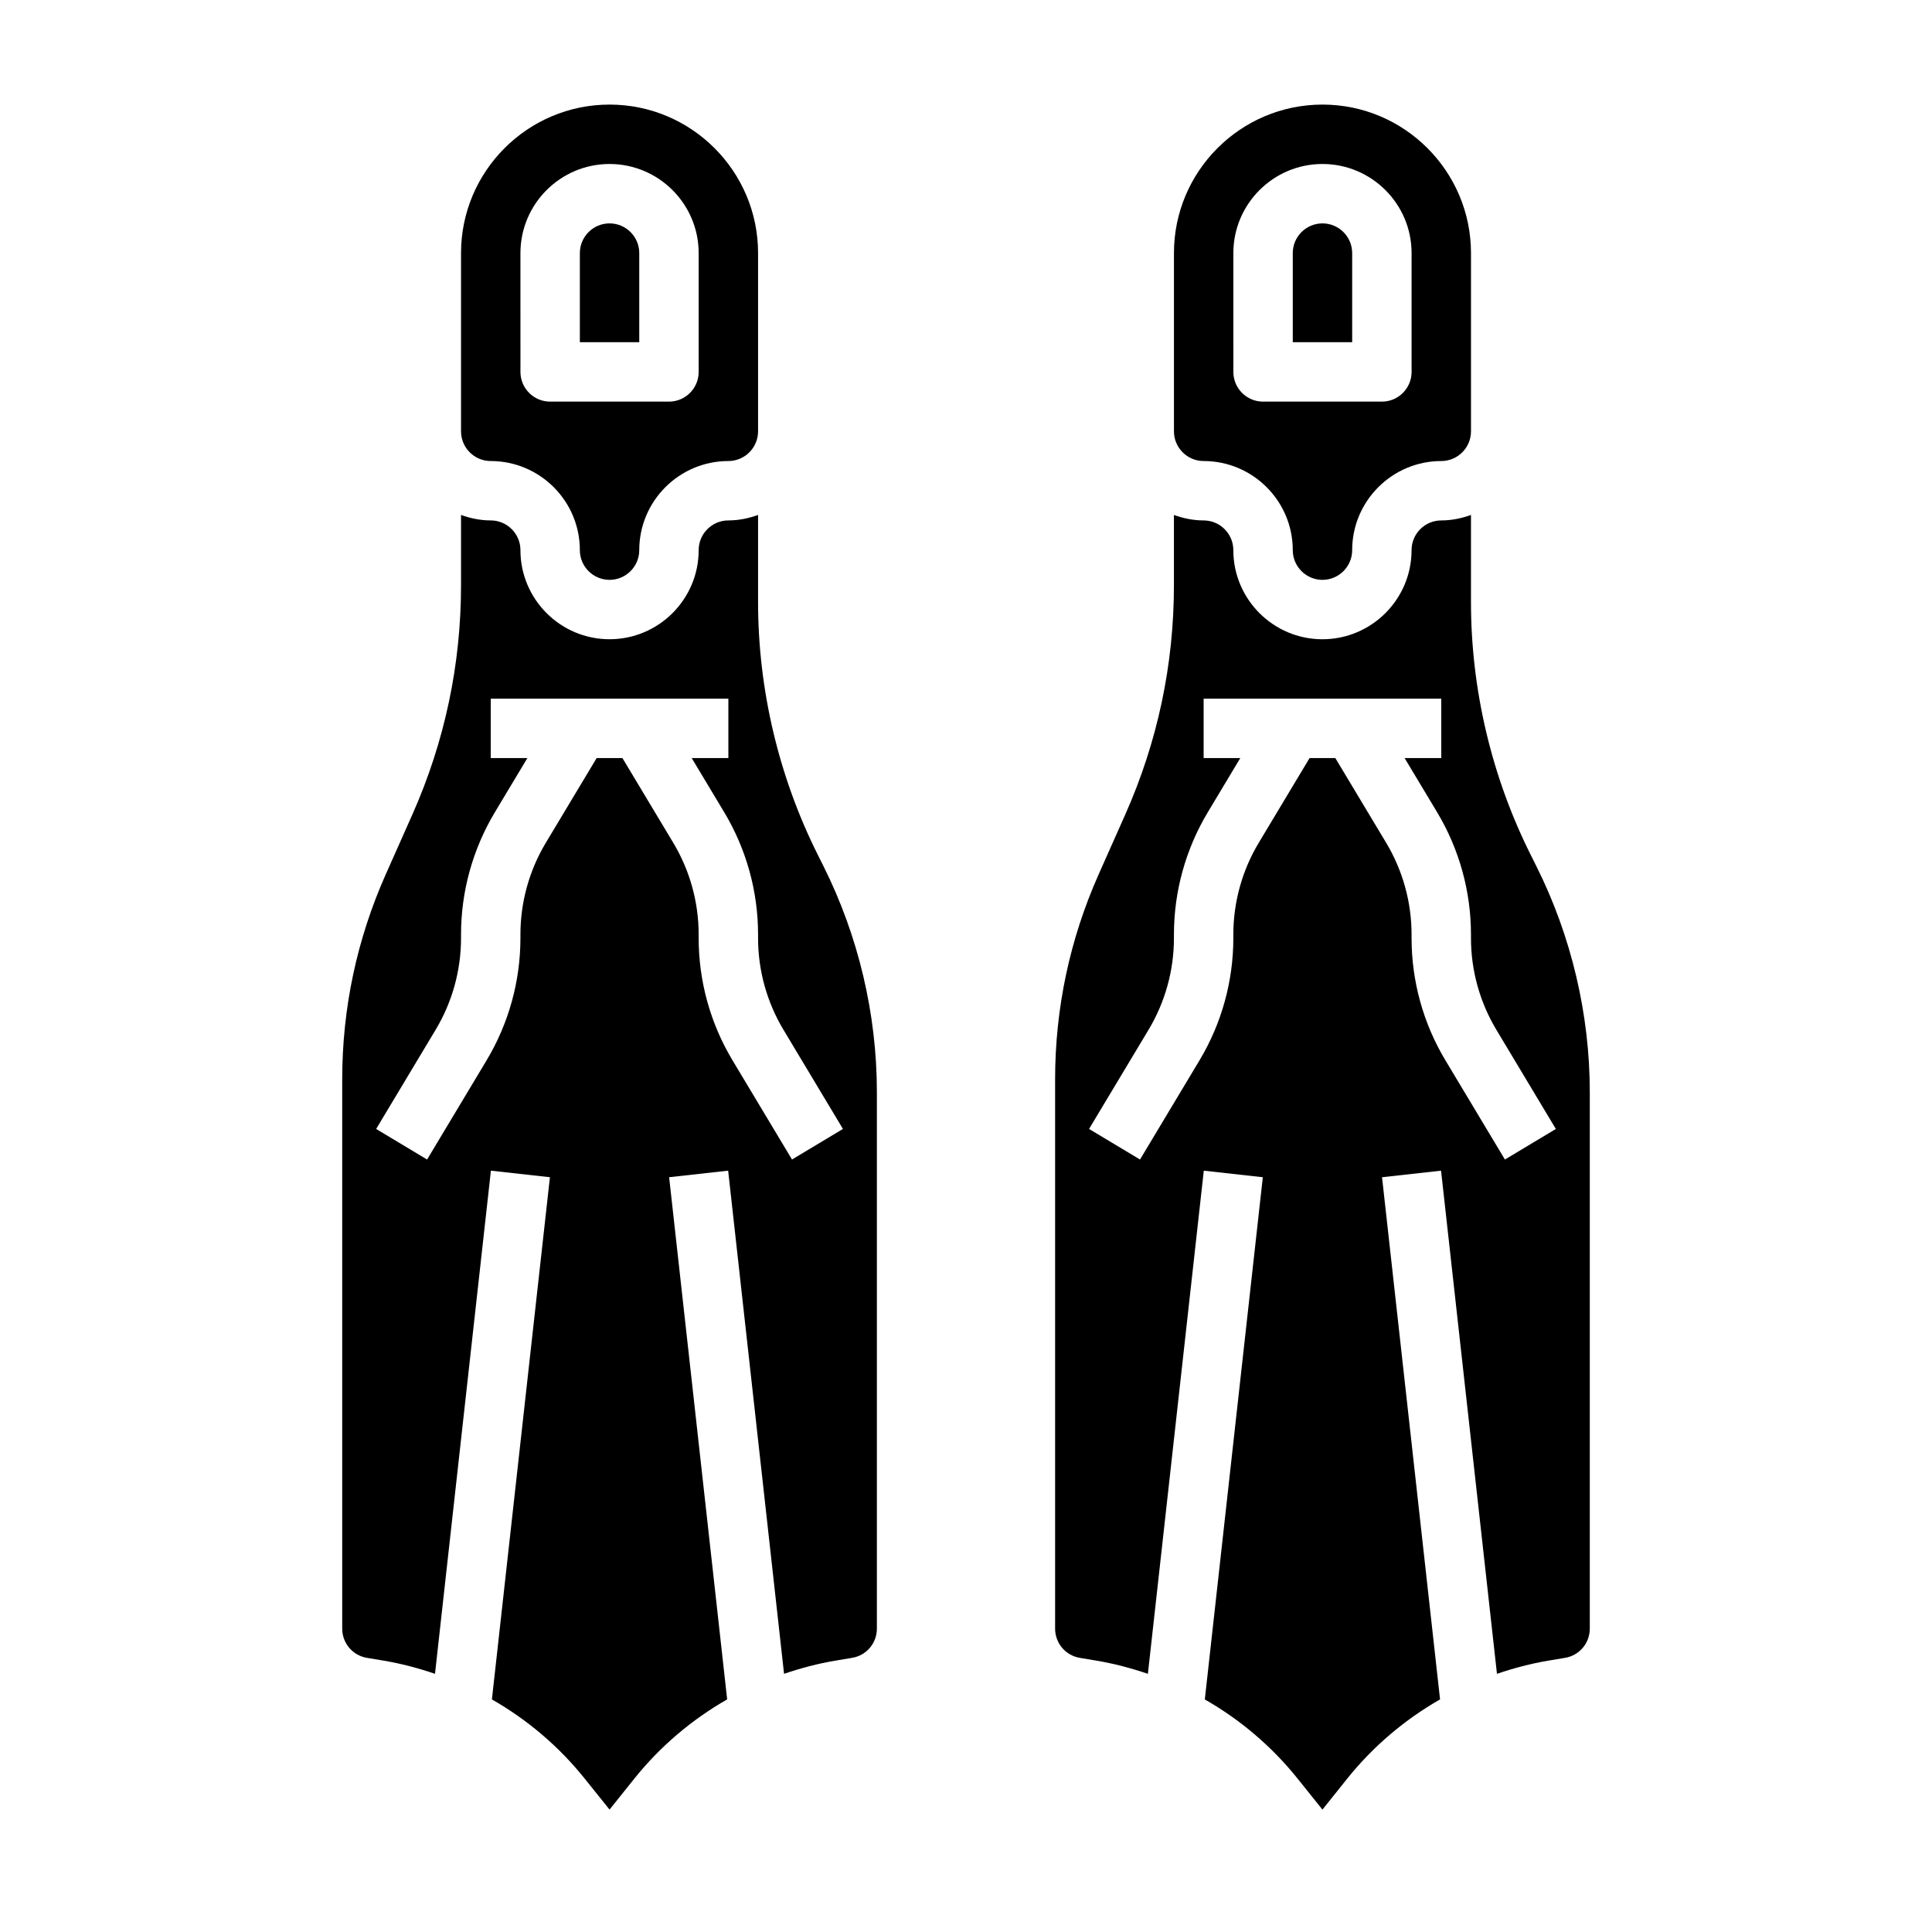 <?xml version="1.0" encoding="UTF-8"?>
<!-- Uploaded to: ICON Repo, www.iconrepo.com, Generator: ICON Repo Mixer Tools -->
<svg fill="#000000" width="800px" height="800px" version="1.1" viewBox="144 144 512 512" xmlns="http://www.w3.org/2000/svg">
 <g>
  <path d="m274.05 266.18c13.02 0 23.617 10.598 23.617 23.617 0 4.336 3.535 7.871 7.871 7.871 4.336 0 7.871-3.535 7.871-7.871 0-13.02 10.598-23.617 23.617-23.617 4.336 0 7.871-3.535 7.871-7.871v-47.234c0-21.703-17.656-39.359-39.359-39.359s-39.359 17.656-39.359 39.359v47.23c0 4.34 3.531 7.875 7.871 7.875zm7.871-55.105c0-13.02 10.598-23.617 23.617-23.617 13.02 0 23.617 10.598 23.617 23.617v31.488c0 4.344-3.527 7.871-7.871 7.871h-31.488c-4.344 0-7.871-3.527-7.871-7.871z"/>
  <path d="m360.69 370.46c-10.328-20.656-15.793-43.781-15.793-66.887v-23.105c-2.473 0.883-5.102 1.449-7.871 1.449-4.336 0-7.871 3.535-7.871 7.871 0 13.02-10.598 23.617-23.617 23.617-13.02 0-23.617-10.598-23.617-23.617 0-4.336-3.535-7.871-7.871-7.871-2.769 0-5.398-0.566-7.871-1.449v18.617c0 21.066-4.336 41.5-12.887 60.75l-7.07 15.895c-7.652 17.207-11.531 35.492-11.531 54.34v145.52c0 3.863 2.762 7.133 6.574 7.762l4.367 0.73c4.676 0.781 9.219 1.992 13.648 3.496l14.816-133.34 15.641 1.738-15.375 138.39c9.375 5.359 17.766 12.453 24.641 21.051l6.535 8.145 6.527-8.156c6.879-8.598 15.266-15.68 24.641-21.051l-15.379-138.38 15.641-1.738 14.816 133.34c4.426-1.504 8.973-2.715 13.648-3.496l4.359-0.73c3.832-0.625 6.594-3.891 6.594-7.754v-142.15c0-20.672-4.887-41.367-14.129-59.852zm-6.797 80.824-15.762-26.277c-5.879-9.785-8.98-20.988-8.98-32.402v-0.961c0-8.559-2.332-16.965-6.731-24.301l-13.469-22.449h-6.832l-13.469 22.449c-4.402 7.336-6.731 15.742-6.731 24.301v0.961c0 11.414-3.102 22.617-8.973 32.402l-15.762 26.277-13.5-8.102 15.762-26.277c4.402-7.336 6.731-15.742 6.731-24.293v-0.961c0-11.414 3.102-22.617 8.973-32.402l8.613-14.355h-9.715v-15.742h62.977v15.742h-9.715l8.613 14.352c5.871 9.785 8.973 20.996 8.973 32.402v0.961c0 8.559 2.332 16.965 6.731 24.293l15.762 26.277z"/>
  <path d="m313.41 211.07c0-4.336-3.535-7.871-7.871-7.871-4.336 0-7.871 3.535-7.871 7.871v23.617h15.742z"/>
  <path d="m502.34 211.07c0-4.336-3.535-7.871-7.871-7.871-4.336 0-7.871 3.535-7.871 7.871v23.617h15.742z"/>
  <path d="m462.98 266.18c13.02 0 23.617 10.598 23.617 23.617 0 4.336 3.535 7.871 7.871 7.871 4.336 0 7.871-3.535 7.871-7.871 0-13.02 10.598-23.617 23.617-23.617 4.336 0 7.871-3.535 7.871-7.871v-47.234c0-21.703-17.656-39.359-39.359-39.359s-39.359 17.656-39.359 39.359v47.23c-0.004 4.34 3.531 7.875 7.871 7.875zm7.871-55.105c0-13.02 10.598-23.617 23.617-23.617 13.02 0 23.617 10.598 23.617 23.617v31.488c0 4.344-3.527 7.871-7.871 7.871h-31.488c-4.344 0-7.871-3.527-7.871-7.871z"/>
  <path d="m551.18 373.6-1.566-3.133c-10.328-20.66-15.789-43.785-15.789-66.891v-23.105c-2.473 0.883-5.102 1.449-7.875 1.449-4.336 0-7.871 3.535-7.871 7.871 0 13.02-10.598 23.617-23.617 23.617-13.02 0-23.617-10.598-23.617-23.617 0-4.336-3.535-7.871-7.871-7.871-2.769 0-5.398-0.566-7.871-1.449v18.617c0 21.066-4.336 41.5-12.887 60.75l-7.07 15.895c-7.648 17.207-11.531 35.492-11.531 54.34v145.52c0 3.863 2.762 7.133 6.574 7.762l4.367 0.73c4.676 0.781 9.219 1.992 13.648 3.496l14.816-133.34 15.641 1.738-15.371 138.39c9.375 5.359 17.766 12.453 24.641 21.051l6.531 8.145 6.527-8.156c6.879-8.598 15.266-15.68 24.641-21.051l-15.375-138.38 15.641-1.738 14.816 133.34c4.426-1.504 8.973-2.715 13.648-3.496l4.359-0.73c3.828-0.625 6.594-3.891 6.594-7.754v-142.15c0-20.672-4.891-41.367-14.133-59.848zm-8.359 77.688-15.762-26.277c-5.879-9.785-8.98-20.988-8.98-32.402v-0.961c0-8.559-2.332-16.965-6.731-24.301l-13.469-22.449h-6.832l-13.469 22.449c-4.402 7.336-6.731 15.742-6.731 24.301v0.961c0 11.414-3.102 22.617-8.973 32.402l-15.762 26.277-13.5-8.102 15.762-26.277c4.402-7.336 6.731-15.742 6.731-24.293v-0.961c0-11.414 3.102-22.617 8.973-32.402l8.609-14.355h-9.711v-15.742h62.977v15.742h-9.715l8.613 14.352c5.871 9.785 8.973 20.996 8.973 32.402v0.961c0 8.559 2.332 16.965 6.731 24.293l15.762 26.277z"/>
 </g>
</svg>